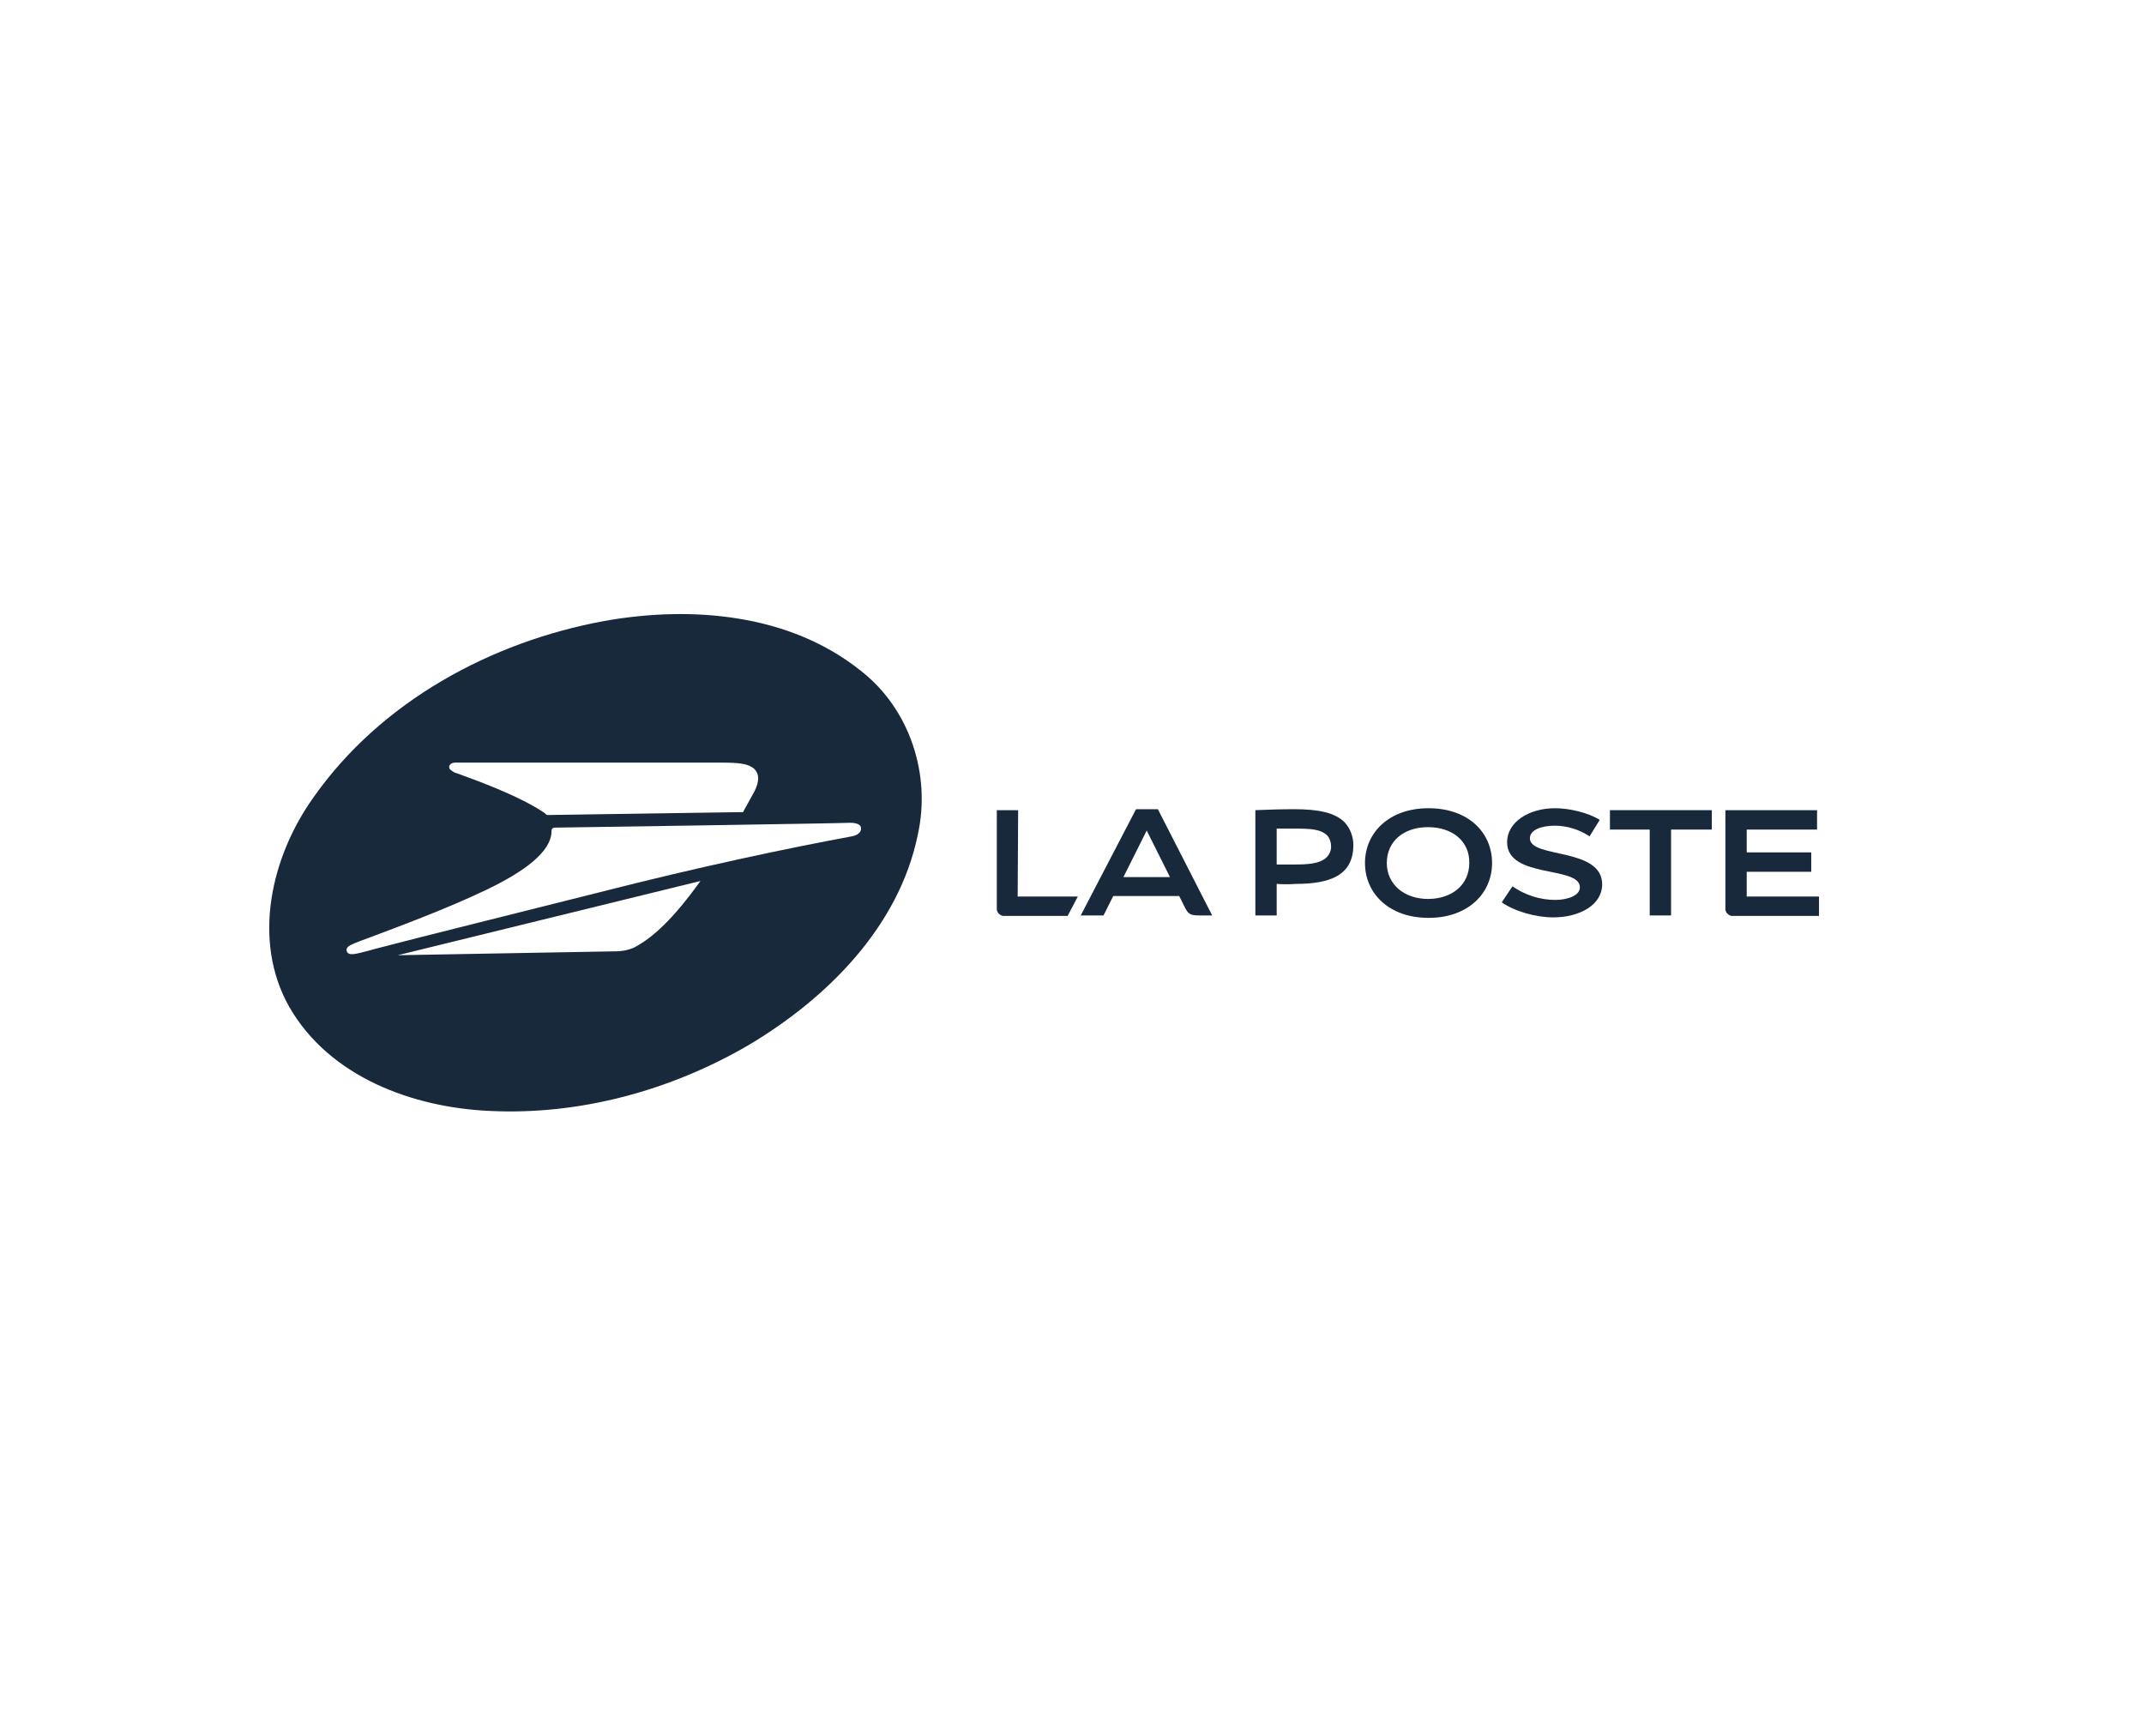 <?xml version="1.0" encoding="UTF-8"?> <!-- Generator: Adobe Illustrator 24.3.0, SVG Export Plug-In . SVG Version: 6.00 Build 0) --> <svg xmlns="http://www.w3.org/2000/svg" xmlns:xlink="http://www.w3.org/1999/xlink" version="1.1" id="Calque_1" x="0px" y="0px" viewBox="0 0 442 357.8" style="enable-background:new 0 0 442 357.8;" xml:space="preserve"> <style type="text/css"> .st0{fill-rule:evenodd;clip-rule:evenodd;fill:#19293C;} .st1{fill-rule:evenodd;clip-rule:evenodd;fill:#42586C;} .st2{fill-rule:evenodd;clip-rule:evenodd;fill:#233647;} .st3{fill:#19293C;} .st4{clip-path:url(#SVGID_5_);} .st5{clip-path:url(#SVGID_7_);fill:#19293C;} .st6{opacity:0.79;fill:#19293C;} .st7{clip-path:url(#SVGID_9_);} .st8{clip-path:url(#SVGID_11_);} .st9{opacity:0.88;fill:#19293C;} .st10{opacity:0.7;fill:#19293C;enable-background:new ;} .st11{opacity:0.82;fill:#FFFFFF;enable-background:new ;} .st12{fill:#FFFFFF;} .st13{fill:#FEFEFE;} .st14{opacity:0.39;} .st15{fill:#405464;} .st16{opacity:0.6;fill:#19293C;enable-background:new ;} .st17{fill:url(#SVGID_12_);} .st18{opacity:0.89;fill:#19293C;enable-background:new ;} .st19{opacity:0.59;fill-rule:evenodd;clip-rule:evenodd;fill:#19293C;enable-background:new ;} .st20{opacity:0.79;fill-rule:evenodd;clip-rule:evenodd;fill:#19293C;enable-background:new ;} .st21{opacity:0.67;fill:#19293C;enable-background:new ;} .st22{opacity:0.87;fill:#19293C;enable-background:new ;} </style> <g> <path id="path4_1_" class="st3" d="M209.9,167h-4.4v20.2c-0.1,0.8,0.6,1.5,1.3,1.6c0.1,0,0.2,0,0.2,0h13.1l2.1-4h-12.4L209.9,167 L209.9,167z"></path> <path id="path6_1_" class="st3" d="M238.7,166.8h-4.5l-11.4,21.9h4.7l2-4h13.6l1.3,2.6c0.7,1.3,1.3,1.4,3,1.4h2.5L238.7,166.8z M231.6,180.8l4.8-9.6l4.8,9.6H231.6z"></path> <path id="path8_1_" class="st3" d="M263.2,182.2v6.5h-4.4V167c2.3-0.1,5.4-0.2,8-0.2c5,0,8.4,0.7,10.4,2.7c1.2,1.3,1.8,3,1.8,4.7 c0,6.3-4.9,8-11.9,8C266.1,182.3,264.3,182.3,263.2,182.2z M263.2,178.2c1.1,0,2.5,0,3.5,0c2.8,0,5.4-0.1,6.8-1.5 c0.6-0.6,1-1.5,0.9-2.4c0-0.7-0.3-1.5-0.7-2c-1.4-1.4-3.4-1.5-7-1.5c-1,0-2.4,0-3.5,0L263.2,178.2L263.2,178.2z"></path> <path id="path10_1_" class="st3" d="M307.6,177.9c0,6.2-4.9,11.3-13.1,11.3s-13.1-5.1-13.1-11.3c0-6.2,4.9-11.3,13.1-11.3 C302.7,166.6,307.6,171.6,307.6,177.9z M294.4,170.5c-5,0-8.5,2.9-8.5,7.4c0,4.4,3.6,7.4,8.5,7.4s8.5-2.9,8.5-7.4 C303,173.4,299.4,170.5,294.4,170.5L294.4,170.5z"></path> <path id="path12_1_" class="st3" d="M329.8,169c-2.4-1.5-6.3-2.4-9.2-2.4c-5.5,0-9.9,2.9-9.9,7c0,7.6,15,4.8,15,9.3 c0,1.8-2.7,2.6-5.1,2.6c-3.1,0-6.2-1-8.8-2.8l-2.2,3.3c2.7,1.9,7.1,3.1,10.6,3.1c5.5,0,10.1-2.6,10.1-6.8c0-7.7-14.9-5.3-14.9-9.5 c0-1.8,2.5-2.6,5.1-2.6c2.6,0,5.1,0.8,7.2,2.2L329.8,169z"></path> <polygon id="polygon14_1_" class="st3" points="352.9,167 331.9,167 331.9,171 340.1,171 340.1,188.7 344.5,188.7 344.5,171 352.9,171 "></polygon> <path id="path16_1_" class="st3" d="M355.7,167v20.2c-0.1,0.8,0.6,1.5,1.3,1.6c0.1,0,0.2,0,0.2,0H375v-4h-14.9v-5.1h13.3v-4h-13.3 V171h14.5v-4L355.7,167"></path> <path class="st3" d="M177.5,138.3c-14.7-11.8-34.9-13.5-52.9-10.3c-23.4,4.3-46.1,16.6-60,36.4c-8.7,12.2-12.7,29.4-5,43.1 c8.3,14.5,25.5,20.8,41.4,21.5l0,0c18.5,0.9,37.2-4.2,53.2-13.5c16.2-9.6,31.1-24.4,35-43.4C192,159.6,187.5,146.1,177.5,138.3z M92.6,158c0.2-0.9,1.3-0.8,1.7-0.8h54.2c3.9,0,5.8,0.2,7,1.3c1.1,1.1,1,2.6,0.1,4.5c-0.9,1.7-2.4,4.3-2.4,4.4l-40.4,0.6 c0,0-0.4-0.2-0.5-0.4c-5.4-3.7-15.1-7.1-18.1-8.2c-0.5-0.1-0.9-0.4-1.3-0.7C92.7,158.6,92.6,158.3,92.6,158z M131.3,195 c-1.9,1.2-4.6,1.1-4.6,1.1L82,196.9l62.4-15.3C138.6,189.7,134.5,193.2,131.3,195z M175.6,172.4c-13.6,2.5-32.3,6.5-51.1,11.3 c-18.2,4.6-36.9,9.2-47.2,11.9c-1.1,0.3-2.1,0.6-3,0.8c-2,0.5-2.6,0.3-2.8-0.3s0.2-1,0.8-1.3c0.7-0.4,3-1.2,4.3-1.7 c5.3-2,15.6-5.8,23.7-9.7c7.7-3.7,13.4-7.8,13.4-12.1c0-0.5,0.2-0.6,0.6-0.7c0.9,0,60.1-0.9,61-1c1.3,0,2.2,0.4,2.2,1.1 C177.6,171.6,176.7,172.2,175.6,172.4z"></path> </g> </svg> 